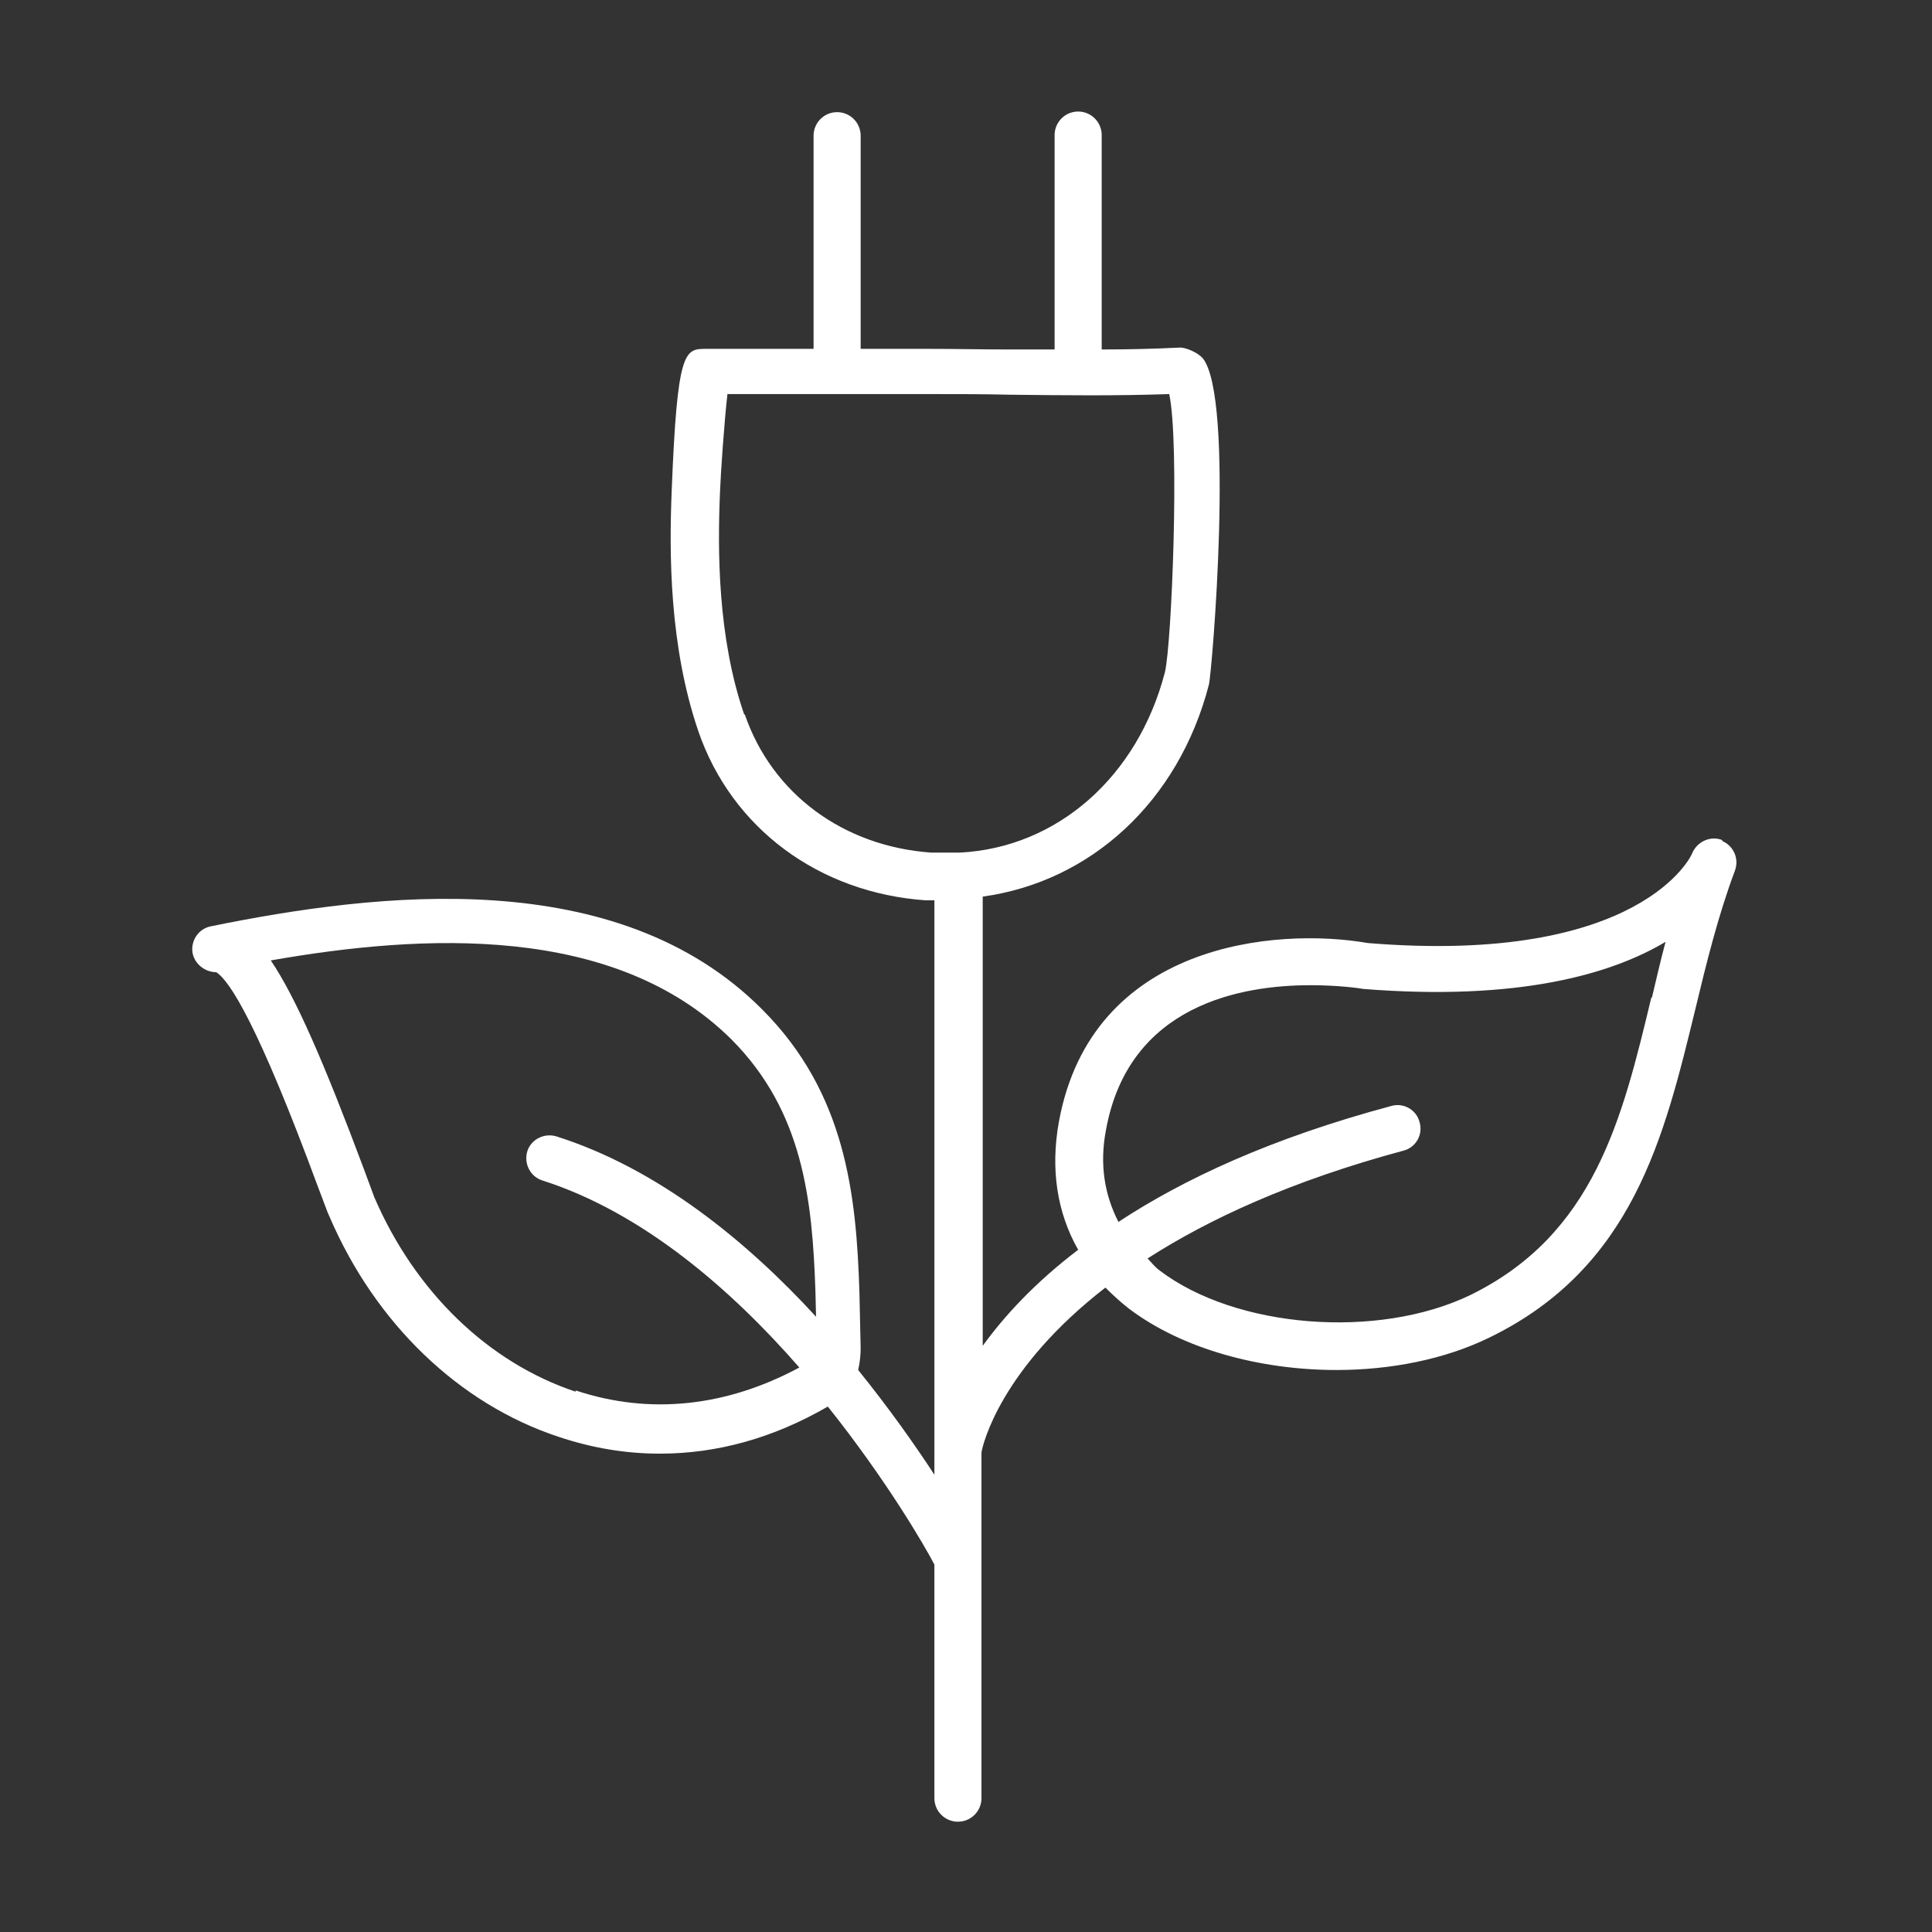 <?xml version="1.0" encoding="UTF-8"?>
<svg id="Ebene_1" data-name="Ebene 1" xmlns="http://www.w3.org/2000/svg" viewBox="0 0 31.18 31.18">
  <rect x="0" y="0" width="31.18" height="31.18" fill="#333333" stroke="none"/>
  <defs>
    <style>
      .cls-1 {
        fill: #fff;
      }
    </style>
  </defs>
  <path class="cls-1" d="m27.8,13.56c-.19-.08-.41.02-.49.21,0,.02-.81,1.81-5.23,1.45-1.5-.26-4.46,0-4.99,2.88-.14.77-.03,1.47.31,2.07-.71.54-1.2,1.08-1.54,1.55v-7.25c1.74-.24,3.16-1.53,3.65-3.42.05-.19.42-4.63-.1-5.27-.08-.09-.28-.18-.38-.17-.41.02-.83.03-1.25.03v-3.46c0-.21-.17-.38-.38-.38s-.38.17-.38.38v3.46c-.25,0-.5,0-.74,0-.43,0-.86-.01-1.29-.01h-1.1v-3.44c0-.21-.17-.38-.38-.38s-.38.17-.38.38v3.44h-1.73c-.35,0-.47,0-.56,2.3-.04,1-.04,2.49.43,3.87.54,1.57,1.95,2.61,3.67,2.73h0s.1,0,.14,0v9.27c-.32-.49-.73-1.07-1.23-1.69.03-.13.04-.26.04-.35l-.02-.91h0c-.05-1.57-.22-3.21-1.57-4.56-2.34-2.35-6.2-1.89-8.9-1.34,0,0,0,0,0,0-.2.04-.33.24-.29.44.04.18.21.3.38.3.22.14.68.86,1.64,3.46.09.23.15.41.19.49.74,1.72,2.09,3.02,3.7,3.55.54.18,1.08.27,1.63.27.92,0,1.83-.25,2.71-.76.95,1.19,1.57,2.26,1.72,2.55v3.77c0,.21.17.38.38.38s.38-.17.38-.38v-5.58c.02-.13.31-1.35,2-2.66.12.12.24.23.38.34.86.65,2.11.99,3.35.99.87,0,1.74-.17,2.46-.52,2.33-1.13,2.83-3.25,3.33-5.3.18-.75.37-1.52.64-2.24.07-.19-.02-.4-.21-.48Zm-18.51,8.9c-1.41-.47-2.59-1.61-3.25-3.14-.03-.08-.09-.24-.17-.46-.64-1.71-1.1-2.77-1.5-3.36,2.45-.43,5.55-.6,7.44,1.28,1.15,1.16,1.3,2.58,1.35,4.06h0s.01.41.01.41c-1.12-1.22-2.55-2.39-4.19-2.91-.2-.06-.41.05-.47.24-.06.2.05.41.24.47,1.63.52,3.06,1.77,4.15,3.02-1.17.63-2.41.77-3.61.37Zm2.72-10.93c-.43-1.25-.43-2.65-.39-3.59.01-.29.07-1.15.12-1.58h3.27c.43,0,.85,0,1.28.01.85.01,1.72.02,2.58-.01.17.8.04,4.04-.07,4.49-.44,1.69-1.74,2.83-3.31,2.91-.15,0-.31,0-.46,0-1.42-.1-2.57-.95-3.01-2.23Zm14.64,4.57c-.47,1.96-.92,3.82-2.92,4.8-1.49.72-3.79.54-5.02-.4-.08-.06-.13-.13-.19-.19.98-.63,2.31-1.25,4.13-1.74.2-.05.32-.26.26-.46-.05-.2-.26-.32-.46-.26-1.94.52-3.35,1.18-4.4,1.87-.22-.43-.31-.92-.2-1.49.37-2.02,2.19-2.33,3.3-2.33.46,0,.8.05.85.06,2.51.2,4.01-.24,4.88-.76-.08.3-.15.6-.22.9Z"/>
</svg>